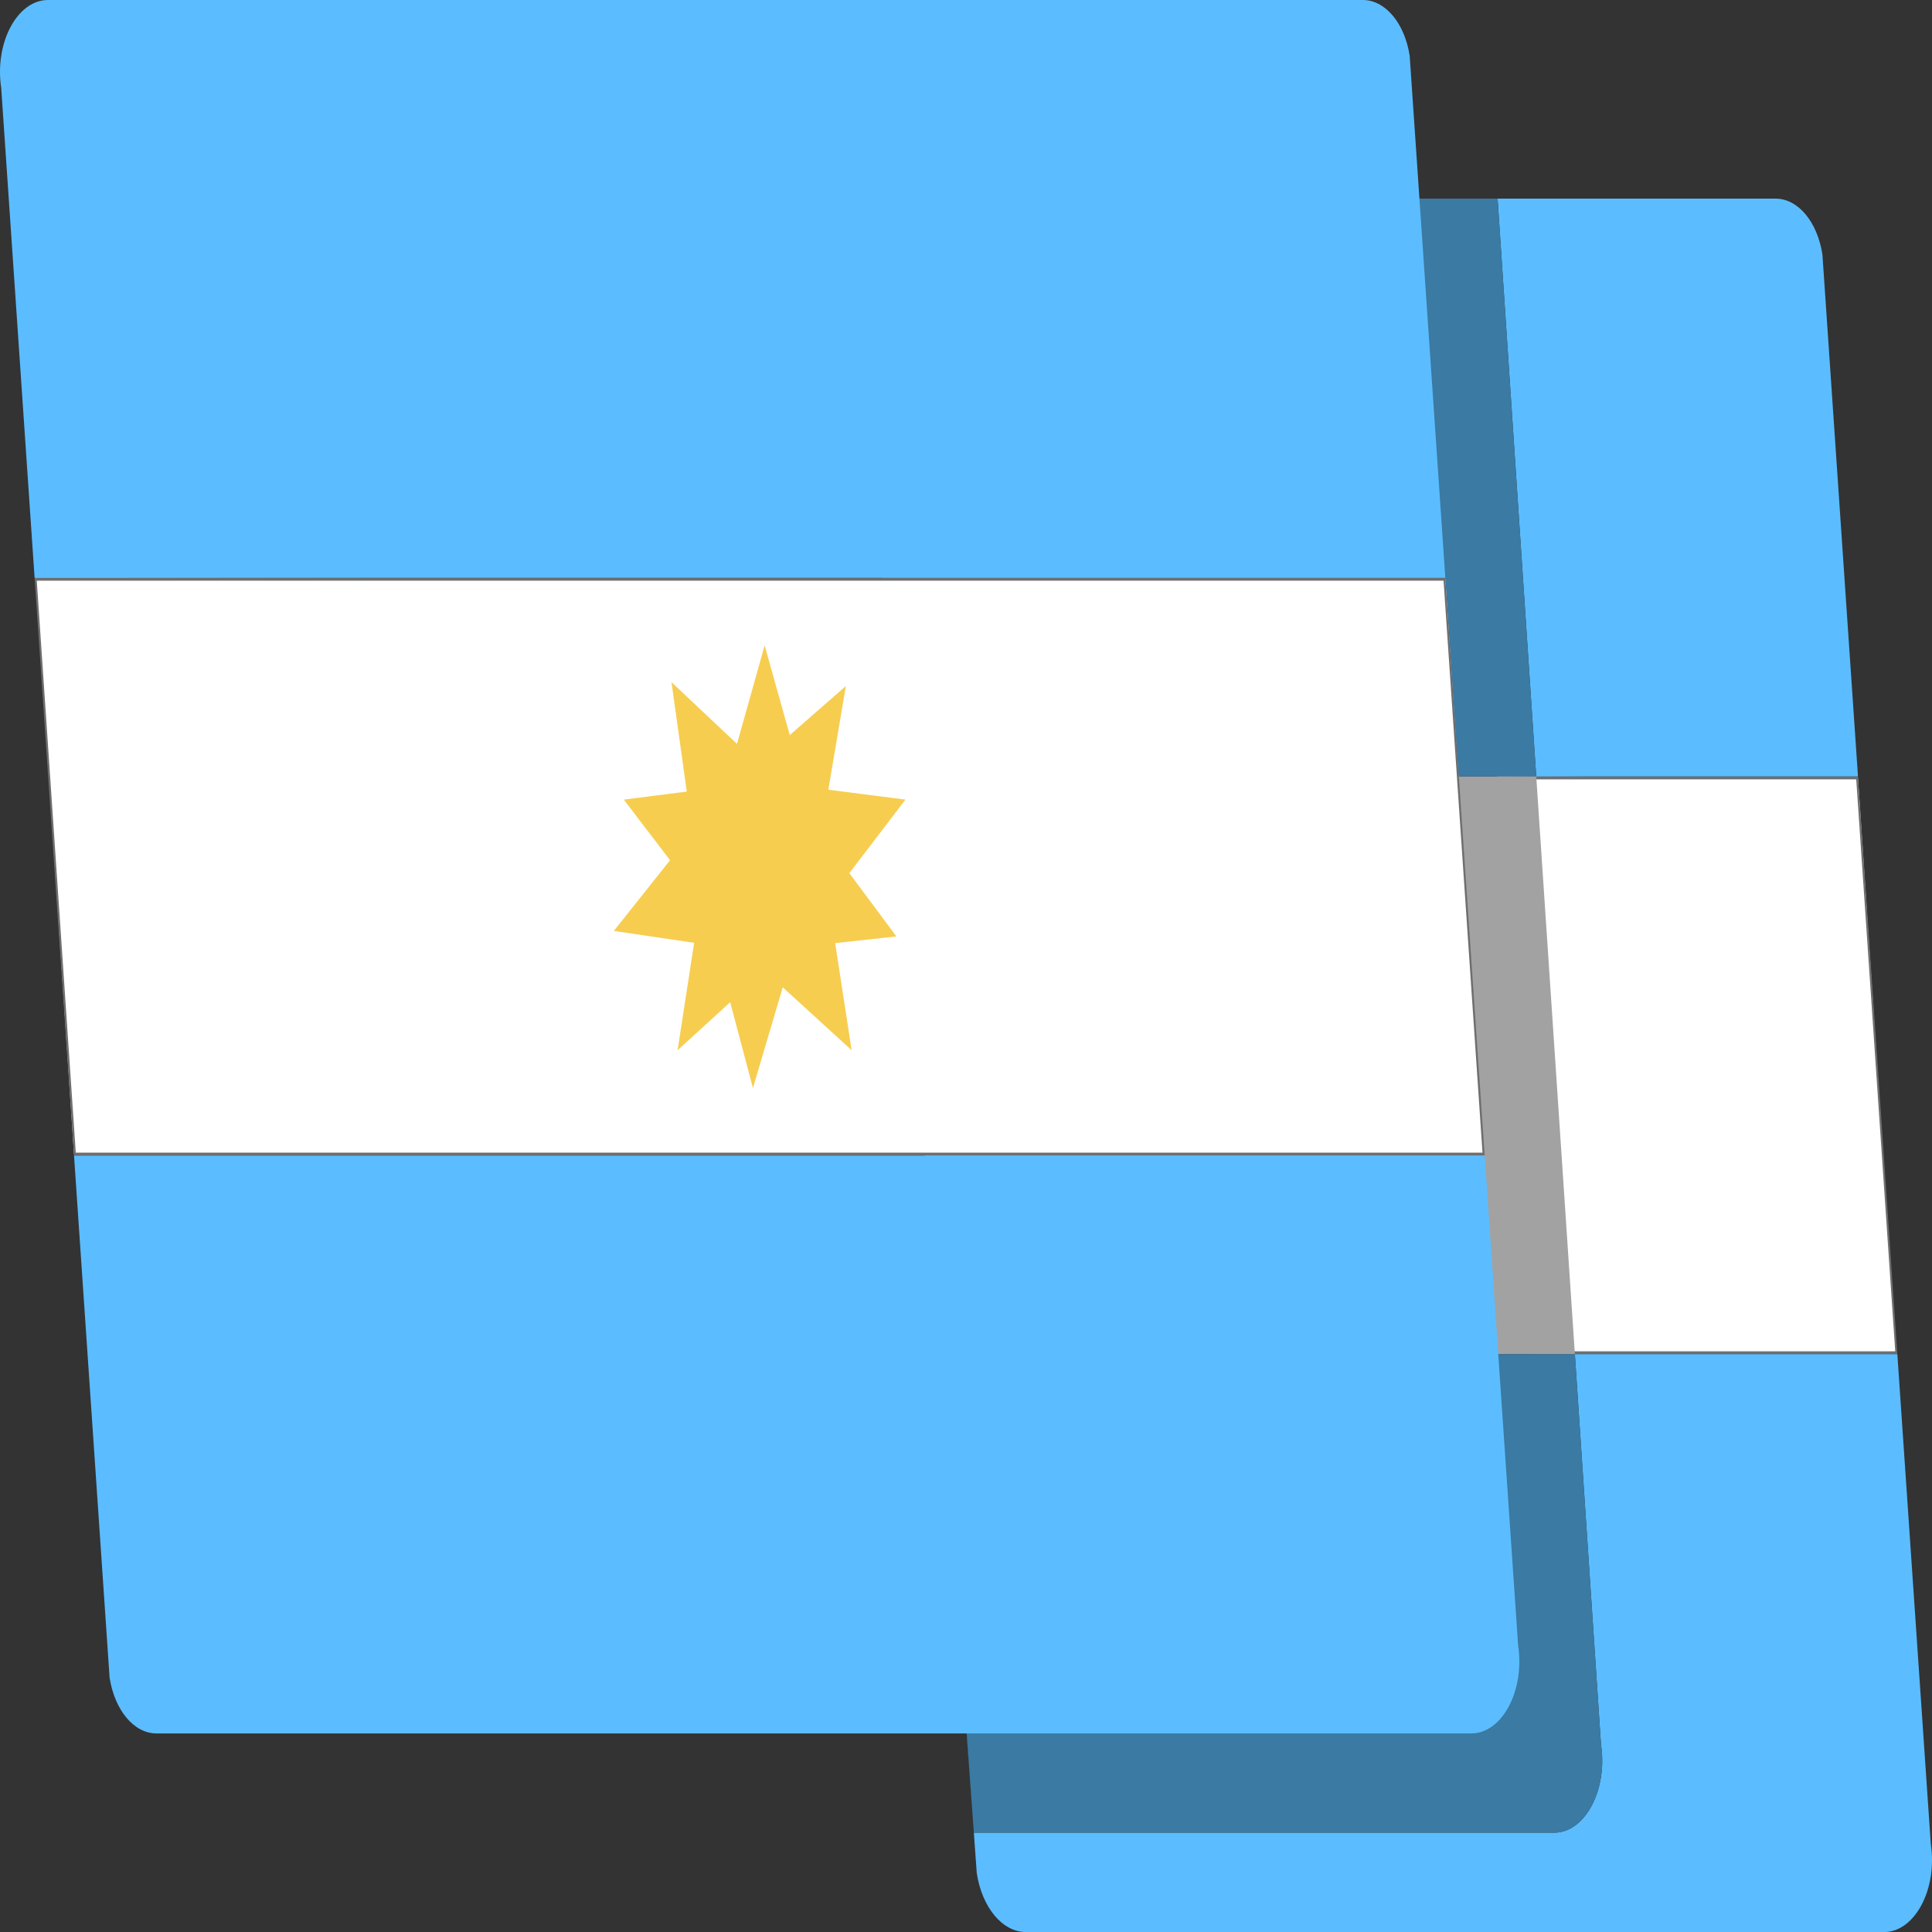 <svg width="32" height="32" viewBox="0 0 32 32" fill="none" xmlns="http://www.w3.org/2000/svg">
<rect x="0" y="0" width="32" height="32" fill="#333333" stroke="none"/>
<path fill-rule="evenodd" clip-rule="evenodd" d="M25.418 22.406H31.409L30.774 12.884L24.794 12.857L25.418 22.406Z" fill="white"/>
<path fill-rule="evenodd" clip-rule="evenodd" d="M24.779 12.86L25.418 22.43H31.426L30.774 12.86H24.779ZM24.814 12.908H30.745L31.391 22.382H25.448L24.814 12.908Z" fill="#6D6E70"/>
<path fill-rule="evenodd" clip-rule="evenodd" d="M14.882 12.86H14.862L15.556 22.43H15.564L14.882 12.86Z" fill="white"/>
<path fill-rule="evenodd" clip-rule="evenodd" d="M14.882 12.86H14.862L15.556 22.43H15.564L14.882 12.86Z" fill="#666666"/>
<path fill-rule="evenodd" clip-rule="evenodd" d="M31.98 30.544L31.426 22.43L26.085 22.43L26.518 28.898C26.631 29.645 26.253 30.355 25.743 30.355H16.13L16.178 31.023C16.265 31.595 16.604 32.001 16.994 32.001H31.205C31.715 32.001 32.093 31.29 31.98 30.544Z" fill="#5BBDFF"/>
<path fill-rule="evenodd" clip-rule="evenodd" d="M15.556 22.43L16.111 30.097L15.564 22.43H15.556Z" fill="#5BBDFF"/>
<path fill-rule="evenodd" clip-rule="evenodd" d="M30.774 12.86L30.185 4.216C30.102 3.674 29.781 3.29 29.41 3.29H24.805L25.445 12.86L30.774 12.86Z" fill="#5BBDFF"/>
<path fill-rule="evenodd" clip-rule="evenodd" d="M14.199 3.29H14.169L14.862 12.86H14.882L14.199 3.29Z" fill="#5BBDFF"/>
<path fill-rule="evenodd" clip-rule="evenodd" d="M14.882 12.86L15.564 22.43L26.085 22.43L25.445 12.86L14.882 12.86Z" fill="#A2A2A2"/>
<path fill-rule="evenodd" clip-rule="evenodd" d="M25.743 30.355C26.253 30.355 26.631 29.645 26.518 28.898L26.085 22.43L15.564 22.43L16.111 30.097L16.13 30.355H25.743Z" fill="#3A7AA3"/>
<path fill-rule="evenodd" clip-rule="evenodd" d="M25.445 12.86L24.805 3.29L14.199 3.29L14.882 12.86L25.445 12.86Z" fill="#3A7AA3"/>
<path fill-rule="evenodd" clip-rule="evenodd" d="M1.226 19.116L0.589 9.568L23.939 9.594L24.573 19.116H1.226Z" fill="white"/>
<path fill-rule="evenodd" clip-rule="evenodd" d="M23.939 9.57H0.573L1.226 19.14H24.591L23.939 9.57ZM23.91 9.618L24.555 19.092H1.255L0.609 9.618H23.91Z" fill="#6D6E70"/>
<path fill-rule="evenodd" clip-rule="evenodd" d="M25.145 27.254L24.591 19.14H1.226L1.815 27.784C1.898 28.326 2.219 28.711 2.59 28.711H24.37C24.881 28.71 25.258 28 25.145 27.254Z" fill="#5BBDFF"/>
<path fill-rule="evenodd" clip-rule="evenodd" d="M0.795 0C0.285 0 -0.093 0.71 0.02 1.457L0.573 9.57H23.939L23.349 0.927C23.267 0.385 22.945 0 22.574 0H0.795Z" fill="#5BBDFF"/>
<path fill-rule="evenodd" clip-rule="evenodd" d="M12.207 12.321L12.665 10.689L13.081 12.175L14.01 11.363L13.72 13.08L14.997 13.244L14.068 14.462L14.847 15.51L13.833 15.621L14.106 17.395L12.965 16.353L12.471 18.021L12.094 16.6L11.223 17.395L11.497 15.616L10.167 15.419L11.098 14.248L10.332 13.244L11.375 13.111L11.122 11.299L12.207 12.321Z" fill="#F7CD50"/>
</svg>
